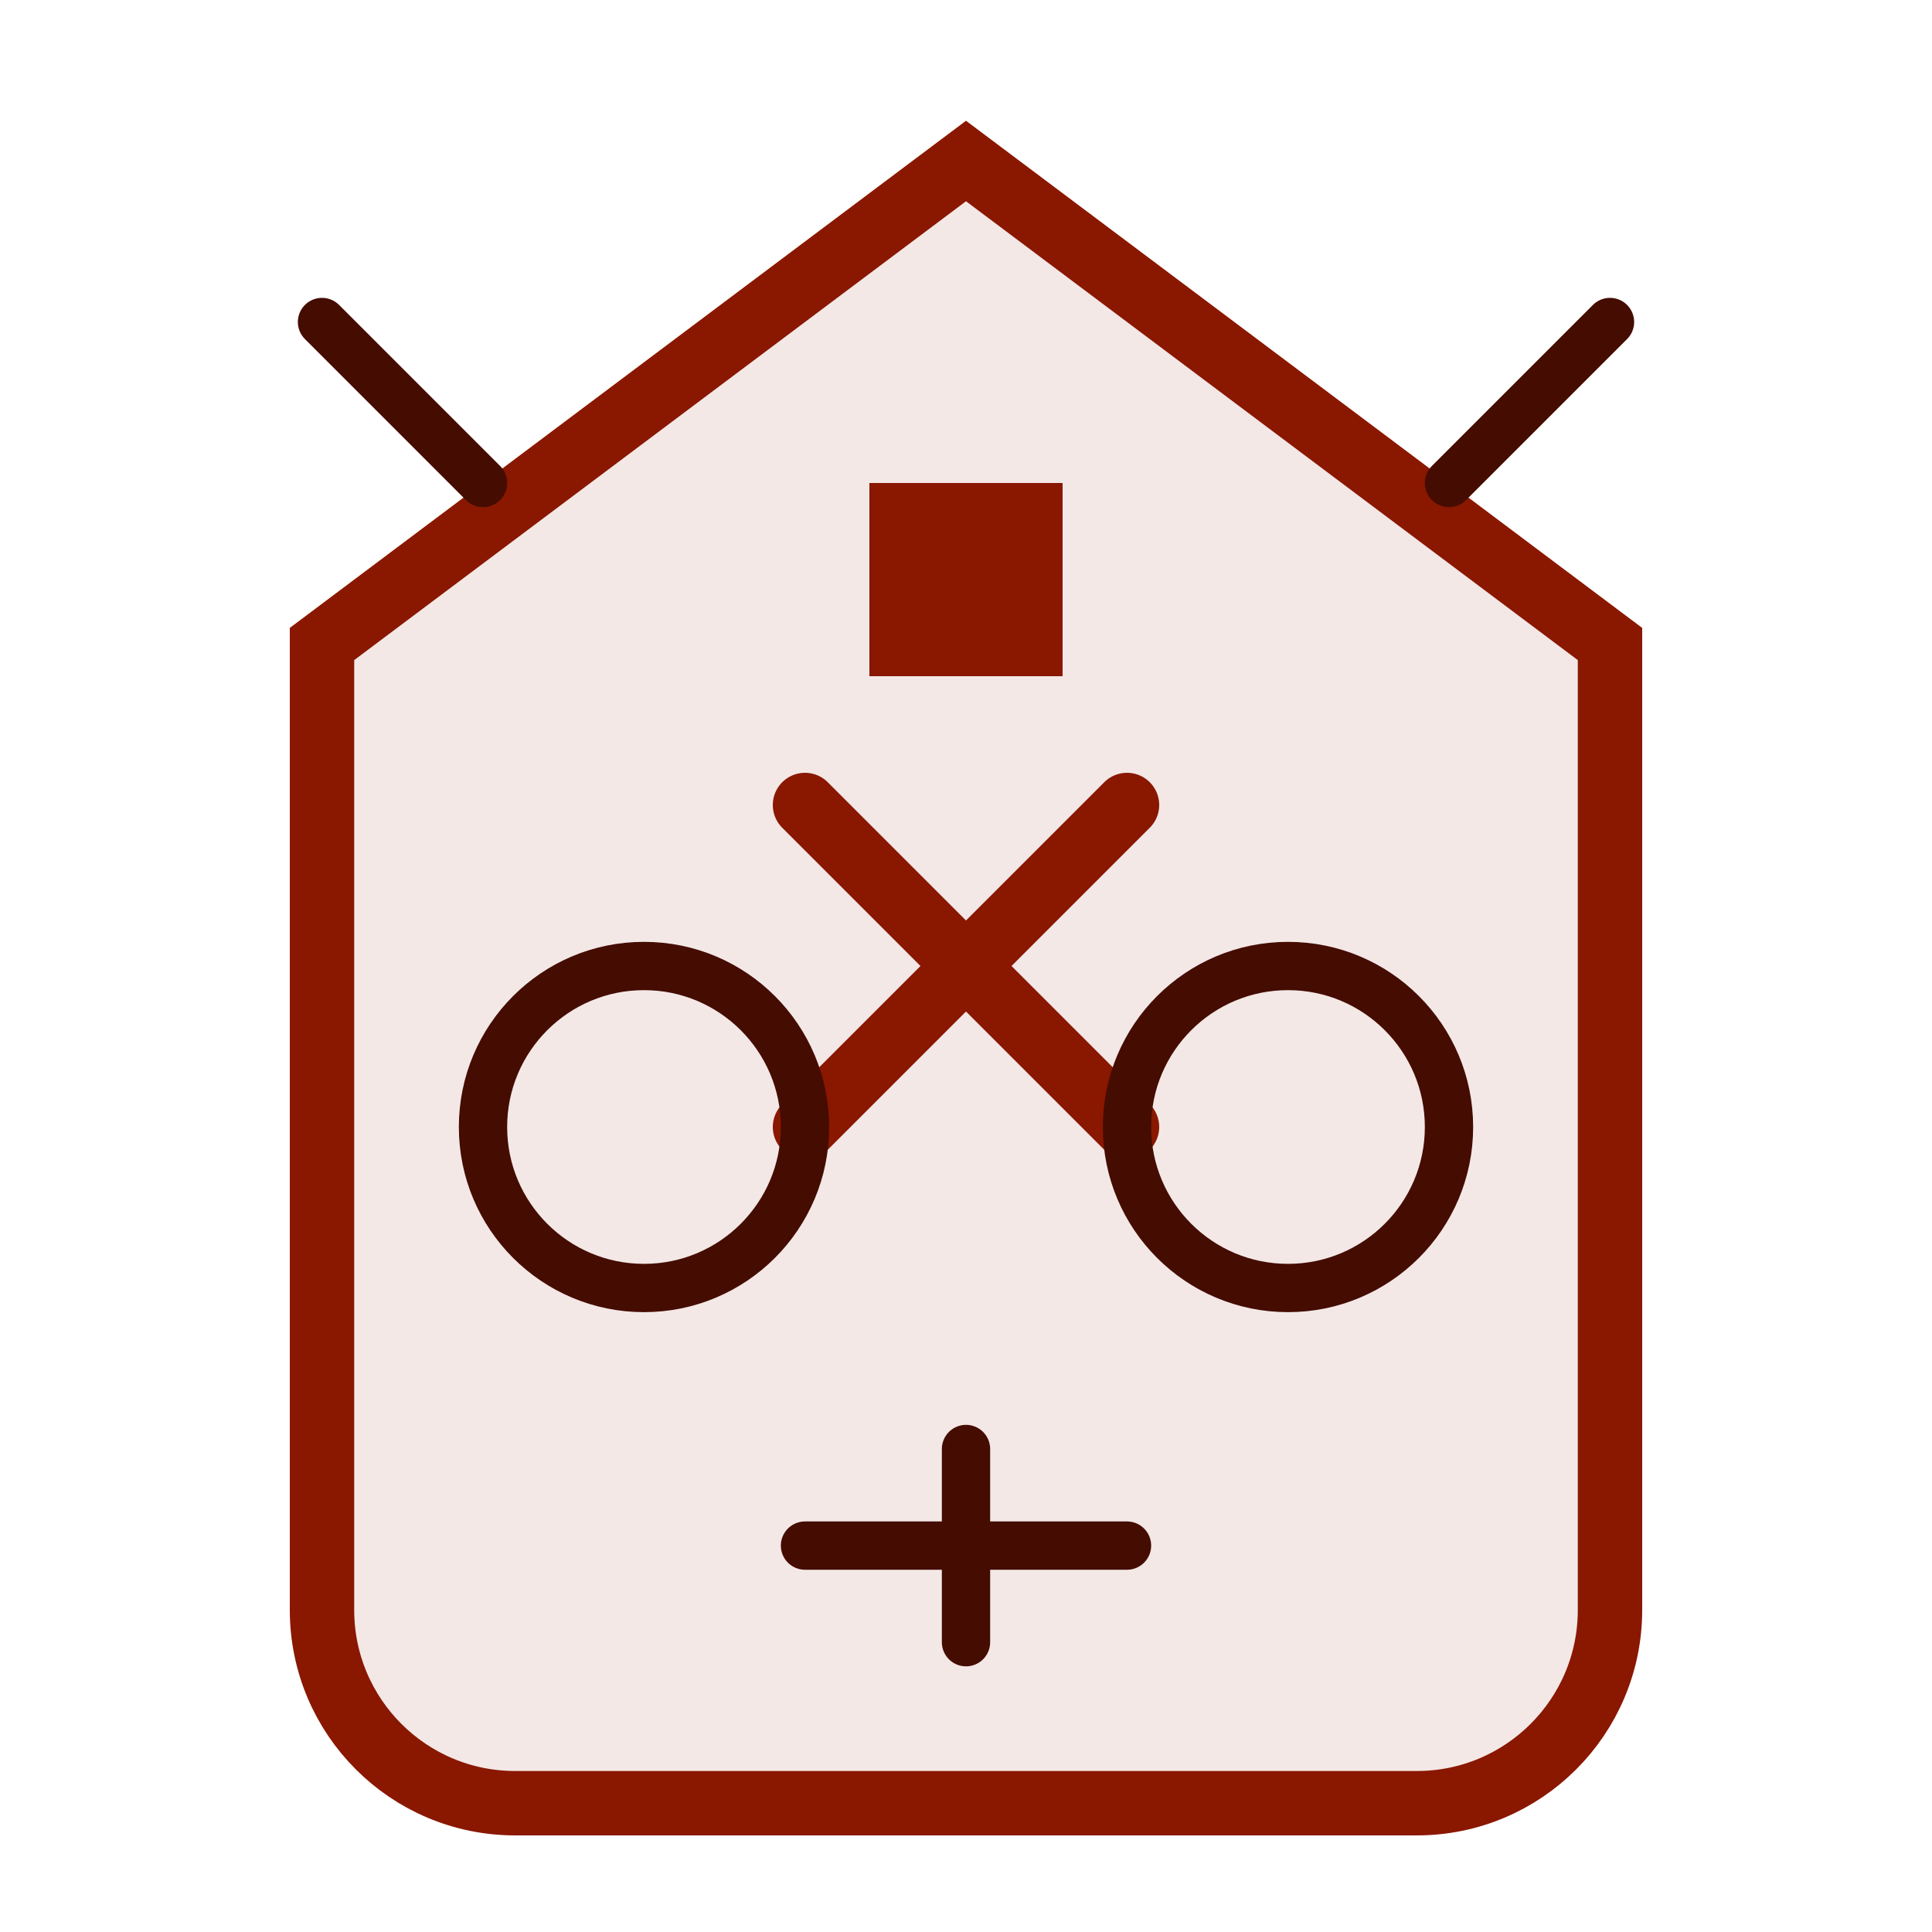 <svg width="60" height="60" viewBox="0 0 60 60" fill="none" xmlns="http://www.w3.org/2000/svg">
  <path d="M10 20L30 5L50 20V50C50 53.314 47.314 56 44 56H16C12.686 56 10 53.314 10 50V20Z" fill="#8a1700" fill-opacity="0.1" stroke="#8a1700" stroke-width="2"/>
  <path d="M25 25L35 35M35 25L25 35" stroke="#8a1700" stroke-width="2" stroke-linecap="round"/>
  <circle cx="20" cy="35" r="5" fill="none" stroke="#450c01" stroke-width="1.5"/>
  <circle cx="40" cy="35" r="5" fill="none" stroke="#450c01" stroke-width="1.5"/>
  <path d="M30 45v6M25 48h10" stroke="#450c01" stroke-width="1.5" stroke-linecap="round"/>
  <rect x="27" y="15" width="6" height="6" fill="#8a1700"/>
  <path d="M15 15l-5-5M45 15l5-5" stroke="#450c01" stroke-width="1.5" stroke-linecap="round"/>
</svg>
